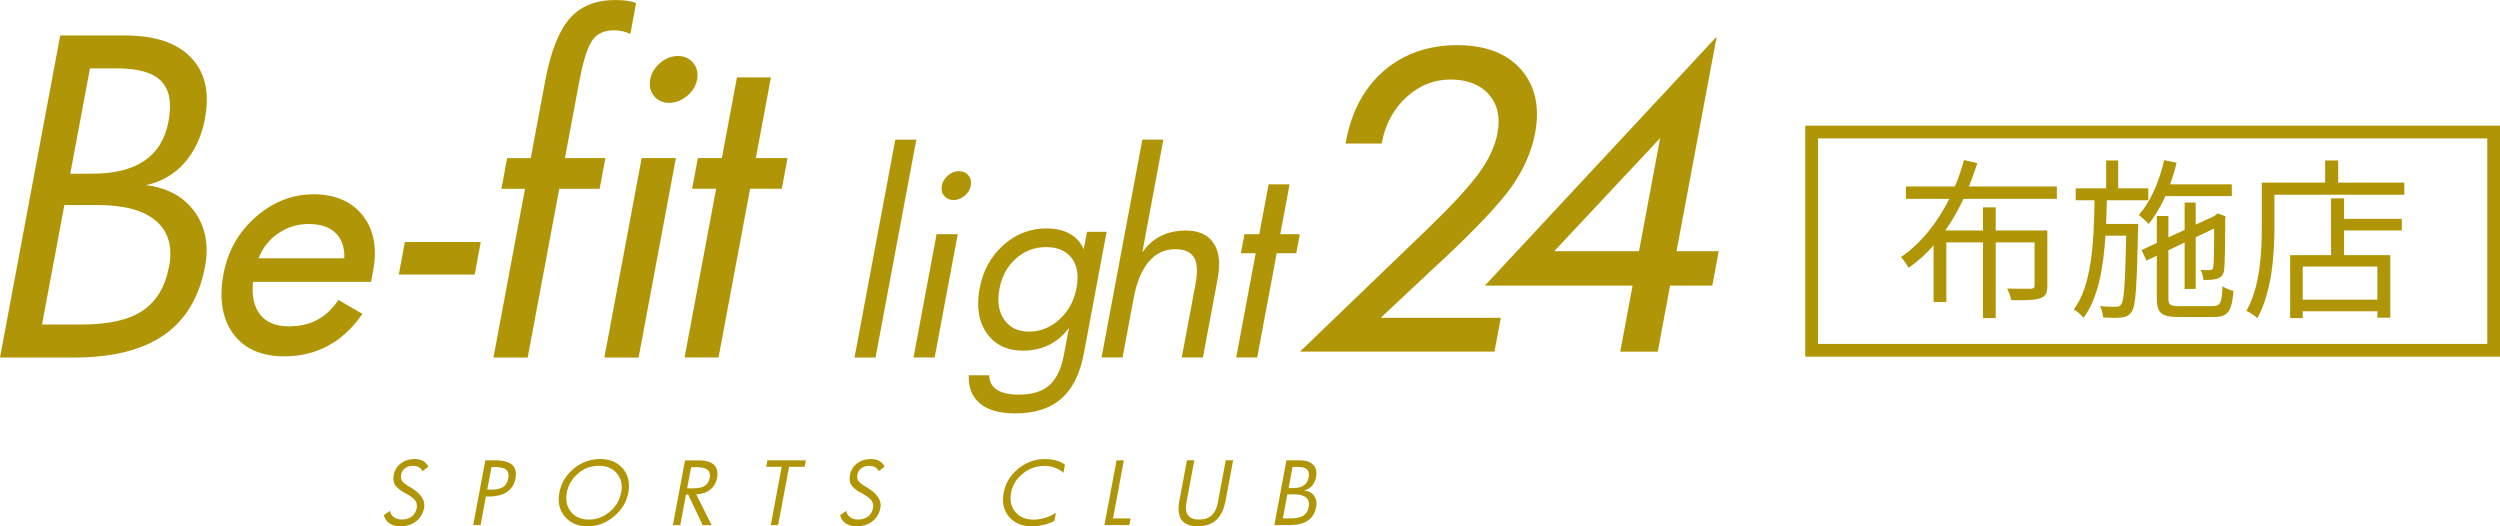 <?xml version="1.0" encoding="UTF-8"?><svg id="_レイヤー_2" xmlns="http://www.w3.org/2000/svg" viewBox="0 0 366.55 77.19"><defs><style>.cls-1{fill:none;stroke:#b09606;stroke-miterlimit:10;stroke-width:1.87px;}.cls-2{fill:#b09606;}</style></defs><g id="_レイヤー_1-2"><g><path class="cls-2" d="M134.35,20.48h-3.08l-5.98,31.94h3.08l5.98-31.94ZM45.93,28.49c-3.08,0-5.92,1.12-8.44,3.33-2.51,2.2-4.1,5.01-4.72,8.34-.67,3.59-.2,6.53,1.4,8.74,1.61,2.22,4.14,3.35,7.51,3.35,2.3,0,4.42-.5,6.29-1.48,1.88-.98,3.52-2.46,4.9-4.38l.27-.37-3.52-2.05-.22,.31c-.84,1.19-1.84,2.09-3,2.68-1.16,.59-2.51,.89-4.01,.89-1.96,0-3.36-.58-4.28-1.77-.87-1.12-1.21-2.72-1.01-4.75h17.3l.31-1.63c.62-3.31,.11-6.04-1.52-8.1-1.63-2.07-4.07-3.12-7.26-3.12Zm-8.02,9.38c.56-1.44,1.46-2.62,2.69-3.52,1.38-1,2.95-1.51,4.68-1.51s3.13,.48,4.03,1.42c.83,.86,1.23,2.08,1.17,3.61h-12.57Zm50.01-10.2l.84-4.49h-5.93l2.1-11.22c.55-2.91,1.16-4.9,1.85-5.95,.69-1.05,1.77-1.57,3.26-1.57,.45,0,.88,.05,1.29,.15,.41,.1,.77,.23,1.09,.4l.85-4.56c-.4-.14-.85-.25-1.36-.32-.51-.07-1.07-.11-1.68-.11-2.9,0-5.14,.91-6.72,2.74-1.59,1.82-2.77,4.86-3.57,9.1l-2.12,11.35h-3.46l-.84,4.49h3.46l-4.63,24.74h5.02l4.63-24.74h5.93Zm6.16-4.49l-5.47,29.24h5.02l5.47-29.24h-5.02Zm117.11,15.24c5.17-4.83,8.69-8.55,10.45-11.05,1.78-2.53,2.94-5.18,3.44-7.88,.71-3.79,.02-6.92-2.06-9.3-2.07-2.37-5.23-3.57-9.39-3.57s-7.82,1.26-10.7,3.74c-2.87,2.48-4.73,5.9-5.55,10.18l-.1,.5h5.3l.07-.34c.52-2.6,1.74-4.79,3.6-6.49,1.86-1.69,4.02-2.55,6.42-2.55s4.39,.74,5.65,2.21c1.27,1.48,1.68,3.33,1.24,5.67-.35,1.89-1.27,3.86-2.72,5.85-1.47,2.02-3.97,4.73-7.42,8.06l-18.81,18.1h28.51l.93-4.95h-17.61l8.73-8.18ZM98.11,15.08c.94,0,1.81-.34,2.62-1.01,.81-.67,1.3-1.48,1.48-2.41,.17-.94-.01-1.75-.57-2.43-.55-.68-1.3-1.02-2.24-1.02s-1.81,.34-2.61,1.02c-.8,.68-1.29,1.49-1.46,2.43s0,1.74,.56,2.41c.55,.67,1.29,1.01,2.23,1.01Zm147.7,21.75l5.89-31.46-33.98,36.5h21.65l-1.81,9.69h5.5l1.81-9.69h6.19l.94-5.04h-6.19Zm-5.5,0h-12.43l15.53-16.58-3.1,16.58Zm-169.82-1.35h-11.13l-.89,4.77h11.13l.89-4.77ZM30.05,17.34c.71-3.77,.03-6.74-2.04-8.9-2.06-2.16-5.29-3.24-9.67-3.24H8.83L0,52.42H10.89c5.61,0,9.99-1.1,13.16-3.3,3.16-2.2,5.17-5.55,6.01-10.03,.58-3.12,.08-5.79-1.5-8.01-1.58-2.22-3.97-3.54-7.15-3.94,2.25-.47,4.13-1.56,5.64-3.27,1.51-1.71,2.52-3.88,3.01-6.51Zm-7.16,15.06c1.81,1.56,2.44,3.79,1.9,6.68-.55,2.92-1.82,5.06-3.83,6.44s-5,2.06-8.98,2.06H6.16l3.28-17.52h4.8c3.96,0,6.84,.78,8.64,2.34Zm1.82-14.63c-.48,2.59-1.66,4.52-3.53,5.79-1.87,1.28-4.44,1.91-7.7,1.91h-3.18l2.89-15.44h4.01c3.08,0,5.23,.62,6.44,1.87,1.21,1.24,1.57,3.2,1.07,5.87Zm117.28,7.95c-.34-.42-.81-.63-1.38-.63s-1.12,.21-1.61,.63c-.5,.42-.8,.92-.91,1.5-.11,.58,0,1.08,.34,1.49,.34,.41,.8,.62,1.38,.62s1.12-.21,1.62-.62c.5-.41,.8-.91,.91-1.49,.11-.58,0-1.08-.35-1.5Zm-8.05,26.69h3.1l3.38-18.07h-3.1l-3.38,18.07Zm56.12-15.29l.52-2.78h-2.87l1.37-7.31h-3.08l-1.37,7.31h-2.17l-.52,2.78h2.17l-2.86,15.29h3.08l2.86-15.29h2.87Zm-30.69-3.12l-.48,2.56c-.41-.99-1.09-1.75-2.03-2.28-.94-.53-2.08-.79-3.43-.79-2.39,0-4.5,.82-6.33,2.46s-2.99,3.76-3.47,6.36c-.5,2.66-.15,4.84,1.05,6.54,1.2,1.7,2.97,2.56,5.32,2.56,1.41,0,2.69-.28,3.84-.86,1.15-.57,2.11-1.4,2.89-2.48l-.74,3.95c-.38,2.03-1.09,3.52-2.12,4.45-1.03,.93-2.53,1.39-4.49,1.39-1.41,0-2.48-.24-3.22-.72-.73-.48-1.11-1.18-1.12-2.12h-3c-.07,1.77,.47,3.15,1.64,4.13,1.16,.98,2.88,1.46,5.15,1.46,2.88,0,5.14-.72,6.79-2.17,1.65-1.45,2.75-3.67,3.31-6.69l3.32-17.76h-2.89Zm-1.54,8.24c-.35,1.87-1.18,3.4-2.49,4.59-1.31,1.19-2.79,1.79-4.44,1.79s-2.84-.58-3.66-1.75c-.82-1.16-1.05-2.68-.7-4.53,.34-1.83,1.15-3.31,2.41-4.43,1.26-1.12,2.73-1.68,4.42-1.68s2.95,.54,3.76,1.61c.82,1.08,1.05,2.54,.71,4.38Zm17.25-4.47c.47,.82,.54,2.1,.21,3.85l-2.02,10.79h3.1l2.18-11.64c.41-2.21,.2-3.92-.63-5.14-.83-1.22-2.17-1.83-4.02-1.83-1.4,0-2.63,.27-3.7,.8-1.07,.54-1.98,1.34-2.72,2.41l3.09-16.54h-3.08l-5.98,31.94h3.08l1.62-8.67c.44-2.36,1.18-4.14,2.22-5.37s2.34-1.83,3.89-1.83c1.36,0,2.28,.41,2.75,1.23Zm-59.61-14.59h-4.65l2.21-11.83h-4.98l-2.21,11.83h-3.52l-.84,4.49h3.52l-4.63,24.74h4.98l4.63-24.74h4.65l.84-4.49Zm-13.02,44.32h-2.01l-1.78,9.49h1.08l.84-4.48h.32l2.12,4.48h1.31l-2.25-4.52c.82-.02,1.5-.25,2.04-.67,.54-.43,.88-1.01,1.02-1.74,.15-.82,0-1.46-.45-1.9-.46-.44-1.2-.66-2.23-.66Zm1.6,2.59c-.1,.53-.34,.91-.73,1.15-.39,.24-.97,.36-1.74,.36h-.83l.58-3.1h.83c.75,0,1.28,.13,1.59,.38,.31,.26,.41,.66,.3,1.22Zm49.18-2.79c-1.46,0-2.76,.47-3.93,1.42-1.16,.94-1.88,2.11-2.14,3.51-.27,1.44,0,2.62,.79,3.55s1.94,1.4,3.42,1.4c.49,0,1.05-.08,1.68-.23,.63-.16,1.14-.35,1.54-.57l.23-1.21c-.45,.32-.97,.56-1.56,.75-.59,.18-1.17,.27-1.73,.27-1.14,0-2.03-.38-2.66-1.13-.63-.75-.84-1.69-.63-2.82,.21-1.12,.79-2.06,1.73-2.81,.94-.75,2.01-1.12,3.21-1.12,.51,0,1.01,.09,1.5,.27,.49,.18,.9,.43,1.24,.75l.22-1.19c-.32-.26-.73-.47-1.24-.61s-1.06-.22-1.67-.22Zm11.56,.19h-1.08l-1.78,9.49h3.65l.18-.97h-2.57l1.59-8.52Zm13.79,6.15c-.16,.86-.47,1.5-.92,1.91s-1.07,.62-1.86,.62-1.32-.21-1.62-.63c-.3-.42-.38-1.05-.22-1.91l1.15-6.15h-1.08l-1.11,5.94c-.23,1.25-.13,2.19,.32,2.81,.45,.62,1.24,.93,2.37,.93s2.05-.31,2.72-.92c.67-.61,1.12-1.55,1.36-2.82l1.11-5.94h-1.08l-1.15,6.15Zm-105.9-6.15h-1.52l-1.78,9.49h1.08l.78-4.19h.44c1.11,0,2-.22,2.66-.67,.66-.45,1.08-1.11,1.24-1.97,.17-.88,0-1.55-.48-1.99-.48-.44-1.29-.66-2.44-.66Zm1.84,2.65c-.11,.59-.36,1.01-.76,1.27-.39,.25-1.01,.38-1.85,.38h-.47l.62-3.31h.47c.82,0,1.38,.13,1.69,.39,.31,.26,.41,.68,.3,1.27Zm37.81-1.7h2.28l-1.6,8.54h1.08l1.6-8.54h2.28l.18-.95h-5.63l-.18,.95Zm-24.33-1.14c-1.44,0-2.73,.47-3.88,1.41-1.14,.94-1.84,2.12-2.11,3.52-.26,1.38,0,2.55,.8,3.51,.8,.95,1.91,1.43,3.33,1.43s2.71-.48,3.86-1.43c1.15-.95,1.86-2.12,2.12-3.51,.26-1.41,0-2.58-.79-3.52-.79-.94-1.9-1.41-3.34-1.41Zm3.06,4.94c-.21,1.11-.76,2.04-1.67,2.8-.91,.76-1.92,1.14-3.05,1.14s-2.02-.38-2.63-1.14-.82-1.69-.61-2.8c.2-1.09,.74-2.01,1.62-2.79,.87-.77,1.91-1.16,3.11-1.16,1.13,0,2,.38,2.63,1.14,.62,.76,.83,1.69,.62,2.8Zm-31.68-3.59c.31-.23,.71-.35,1.18-.35,.34,0,.63,.07,.87,.21,.24,.14,.41,.33,.51,.58l.86-.67c-.18-.37-.44-.65-.78-.84-.33-.19-.74-.28-1.22-.28-.8,0-1.48,.22-2.04,.65-.56,.43-.91,1-1.04,1.7-.11,.6-.04,1.1,.22,1.49,.26,.39,.78,.8,1.56,1.21,.66,.35,1.11,.68,1.35,1,.25,.32,.33,.7,.25,1.13-.1,.54-.34,.95-.73,1.25-.39,.29-.87,.44-1.45,.44-.47,0-.86-.11-1.17-.34-.31-.22-.51-.53-.58-.93l-.89,.64c.12,.51,.39,.91,.82,1.19,.42,.29,.95,.43,1.59,.43,.93,0,1.7-.24,2.33-.73,.62-.49,1.02-1.15,1.17-1.99,.2-1.09-.5-2.12-2.13-3.07l-.05-.02c-.55-.32-.9-.61-1.06-.85-.16-.25-.21-.55-.14-.91,.07-.4,.27-.71,.58-.95Zm131.82,3.25c.46-.09,.84-.31,1.15-.66,.31-.34,.51-.78,.61-1.31,.14-.76,0-1.35-.42-1.79-.42-.44-1.08-.65-1.98-.65h-1.94l-1.78,9.49h2.23c1.15,0,2.04-.22,2.69-.66,.65-.44,1.05-1.11,1.22-2.02,.12-.63,.01-1.16-.31-1.61-.33-.45-.81-.71-1.46-.79Zm-1.69-3.44h.82c.63,0,1.07,.13,1.32,.38,.25,.25,.32,.64,.22,1.18s-.34,.91-.72,1.16c-.38,.26-.91,.38-1.57,.38h-.65l.58-3.1Zm2.39,5.84c-.11,.59-.37,1.02-.78,1.29s-1.02,.41-1.84,.41h-1.19l.66-3.52h.98c.81,0,1.4,.16,1.77,.47,.37,.31,.5,.76,.39,1.34Zm-65.62-5.65c.31-.23,.71-.35,1.18-.35,.34,0,.63,.07,.87,.21,.24,.14,.41,.33,.51,.58l.86-.67c-.19-.37-.44-.65-.78-.84-.33-.19-.74-.28-1.22-.28-.8,0-1.48,.22-2.04,.65-.56,.43-.91,1-1.04,1.7-.11,.6-.04,1.1,.22,1.49,.26,.39,.78,.8,1.56,1.21,.66,.35,1.11,.68,1.35,1,.25,.32,.33,.7,.25,1.13-.1,.54-.34,.95-.73,1.25-.39,.29-.87,.44-1.45,.44-.47,0-.86-.11-1.17-.34-.31-.22-.51-.53-.58-.93l-.89,.64c.12,.51,.39,.91,.82,1.19,.42,.29,.95,.43,1.59,.43,.93,0,1.7-.24,2.33-.73,.62-.49,1.02-1.15,1.17-1.99,.21-1.09-.5-2.12-2.13-3.07l-.05-.02c-.55-.32-.9-.61-1.06-.85-.16-.25-.21-.55-.14-.91,.07-.4,.27-.71,.58-.95Z"/><rect class="cls-1" x="265.62" y="19.36" width="100" height="32"/><g><path class="cls-2" d="M287.88,29.18c-.76,1.62-1.65,3.17-2.66,4.61h5.52v-3.39h1.87v3.39h7.57v8.1c0,1.01-.23,1.55-1.01,1.82-.76,.3-2.1,.33-4.28,.3-.08-.51-.35-1.19-.61-1.7,1.62,.05,3.09,.02,3.47,.02,.43-.02,.56-.13,.56-.48v-6.31h-5.7v11.09h-1.87v-11.09h-5.37v8.74h-1.87v-8.31c-1.09,1.24-2.3,2.36-3.67,3.29-.25-.46-.73-1.17-1.11-1.57,3.06-2.08,5.39-5.19,7.09-8.53h-6.36v-1.82h7.17c.56-1.29,.99-2.58,1.34-3.87l1.95,.45c-.35,1.14-.79,2.28-1.22,3.42h12.89v1.82h-13.7Z"/><path class="cls-2" d="M313.51,32.83s0,.61-.03,.86c-.18,8.38-.33,11.22-.96,12.05-.41,.56-.81,.74-1.47,.81-.61,.08-1.65,.05-2.68,0-.05-.48-.2-1.22-.48-1.67,1.04,.1,1.98,.1,2.33,.1,.38,0,.58-.05,.79-.35,.43-.58,.58-3.04,.73-10.08h-3.04c-.3,4.81-1.09,9.19-3.22,12.06-.3-.41-.91-.96-1.42-1.24,2.63-3.5,2.94-9.78,3.04-16.01h-2.76v-1.75h4.46v-4.08h1.77v4.08h4.41v1.75h-6.08c-.03,1.16-.05,2.33-.1,3.47h4.71Zm3.98-4.08c-.71,1.57-1.52,2.96-2.46,4.08-.3-.33-1.04-1.01-1.44-1.32,1.72-1.9,3.01-4.91,3.72-8.03l1.82,.38c-.25,1.09-.58,2.15-.94,3.17h9.04v1.72h-9.75Zm6.96,16.13c1.11,0,1.32-.48,1.42-2.91,.43,.28,1.09,.58,1.6,.68-.23,2.99-.79,3.83-2.91,3.83h-5.14c-2.51,0-3.19-.56-3.19-2.79v-6.2l-1.52,.71-.71-1.54,2.23-1.04v-3.95h1.7v3.14l2.38-1.11v-4h1.62v3.24l2.79-1.29,.13-.13,.3-.23,1.19,.43-.08,.3c0,3.6-.05,6.79-.15,7.5-.08,.81-.48,1.22-1.14,1.37-.56,.15-1.32,.18-1.9,.15-.05-.46-.2-1.06-.41-1.47,.48,.05,1.11,.03,1.32,.03,.3,0,.46-.05,.53-.48,.08-.38,.13-2.61,.13-5.62l-2.71,1.29v7.57h-1.62v-6.81l-2.38,1.14v7.04c0,.96,.23,1.16,1.62,1.16h4.91Z"/><path class="cls-2" d="M352.52,26.75v1.8h-19.04v4.74c0,3.85-.35,9.52-2.51,13.35-.33-.33-1.14-.86-1.6-1.06,2.05-3.62,2.25-8.69,2.25-12.28v-6.53h9.29v-3.24h1.92v3.24h9.67Zm-8.84,5.34h8.48v1.7h-8.48v3.62h6.79v9.17h-1.9v-.94h-10.94v.99h-1.85v-9.22h6v-8.33h1.9v3.01Zm4.89,6.99h-10.94v4.86h10.94v-4.86Z"/></g></g></g></svg>